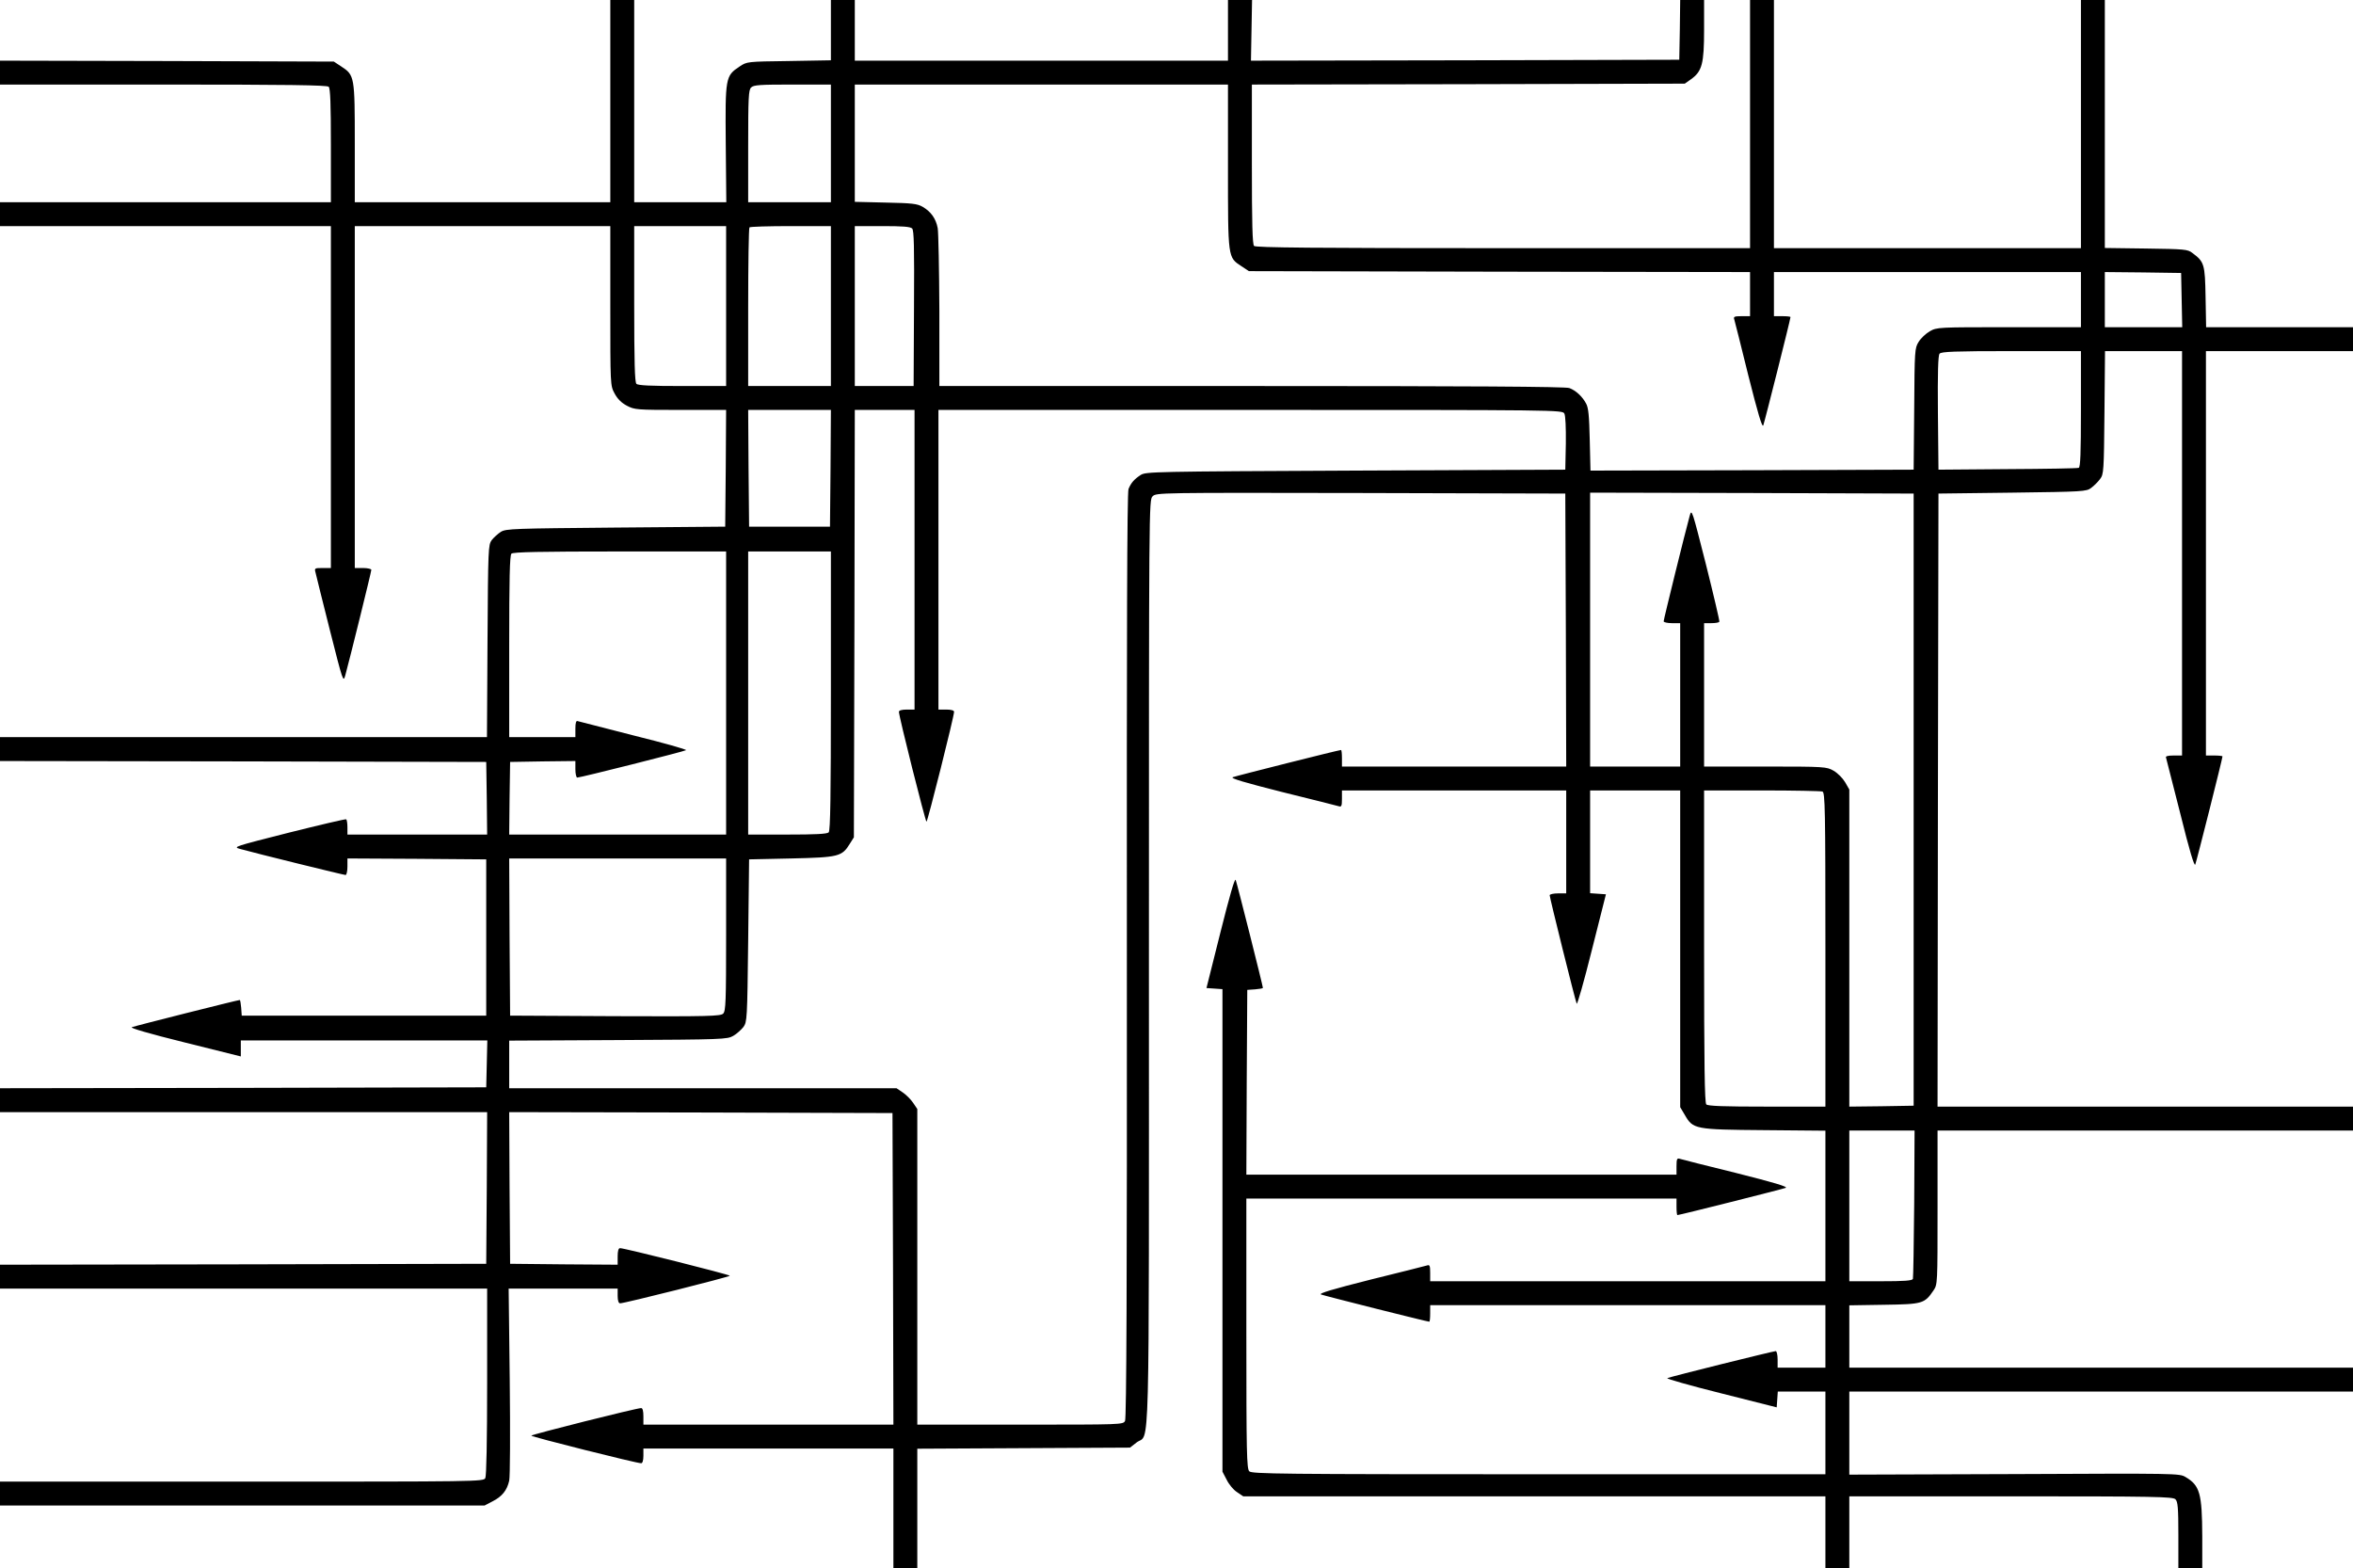  <svg version="1.0" xmlns="http://www.w3.org/2000/svg"
 width="1280pt" height="853pt" viewBox="0 0 1280 853"
 preserveAspectRatio="xMidYMid meet"><g transform="translate(0,853) scale(0.1,-0.1)"
fill="#000000" stroke="none">
<path d="M3320 7980 l0 -550 -695 0 -695 0 0 321 c0 362 -1 370 -73 417 l-41
27 -908 3 -908 2 0 -65 0 -65 888 0 c677 0 891 -3 900 -12 9 -9 12 -94 12
-320 l0 -308 -900 0 -900 0 0 -65 0 -65 900 0 900 0 0 -930 0 -930 -45 0 c-45
0 -45 -1 -38 -27 3 -16 39 -156 78 -313 70 -276 72 -284 83 -245 24 87 142
565 142 575 0 5 -20 10 -45 10 l-45 0 0 930 0 930 695 0 695 0 0 -433 c0 -434
0 -434 23 -477 16 -30 37 -51 67 -67 42 -22 52 -23 292 -23 l248 0 -2 -317 -3
-318 -595 -5 c-554 -5 -597 -6 -625 -23 -16 -10 -39 -31 -50 -45 -19 -26 -20
-45 -23 -549 l-3 -523 -1324 0 -1325 0 0 -65 0 -65 1323 -2 1322 -3 3 -197 2
-198 -380 0 -380 0 0 39 c0 22 -3 42 -7 44 -5 2 -145 -31 -313 -73 -295 -75
-304 -77 -265 -88 86 -24 565 -142 575 -142 5 0 10 20 10 45 l0 45 378 -2 377
-3 0 -425 0 -425 -665 0 -665 0 -3 43 c-2 23 -5 42 -8 42 -10 0 -570 -141
-587 -148 -11 -4 90 -34 288 -83 l305 -76 0 43 0 44 670 0 671 0 -3 -128 -3
-127 -1322 -3 -1323 -2 0 -65 0 -65 1325 0 1325 0 -2 -412 -3 -413 -1322 -3
-1323 -2 0 -65 0 -65 1325 0 1325 0 0 -506 c0 -329 -4 -512 -10 -525 -11 -19
-36 -19 -1325 -19 l-1315 0 0 -65 0 -65 1318 0 1318 0 44 23 c51 26 78 59 90
112 5 21 6 264 3 541 l-6 504 296 0 297 0 0 -40 c0 -25 5 -40 13 -40 21 -1
597 144 597 150 0 6 -576 151 -597 150 -9 0 -13 -16 -13 -45 l0 -45 -292 2
-293 3 -3 413 -2 412 1042 -2 1043 -3 3 -847 2 -848 -680 0 -680 0 0 45 c0 29
-4 45 -12 45 -22 1 -598 -144 -598 -150 0 -6 576 -151 598 -150 7 0 12 15 12
40 l0 40 680 0 680 0 0 -325 0 -325 65 0 65 0 0 325 0 324 578 3 579 3 36 28
c73 56 67 -188 67 2607 0 2510 0 2520 20 2540 20 20 30 20 1133 18 l1112 -3 3
-742 2 -743 -610 0 -610 0 0 45 c0 25 -2 45 -5 45 -12 0 -571 -141 -589 -148
-14 -6 64 -29 270 -81 159 -39 297 -74 307 -77 14 -5 17 1 17 40 l0 46 610 0
610 0 0 -280 0 -280 -45 0 c-25 0 -45 -5 -45 -10 0 -13 138 -569 147 -590 3
-8 40 122 82 290 l77 305 -43 3 -43 3 0 280 0 279 245 0 245 0 0 -862 0 -861
25 -42 c45 -78 53 -80 433 -83 l332 -3 0 -410 0 -409 -1075 0 -1075 0 0 46 c0
39 -3 45 -17 40 -10 -3 -148 -38 -307 -77 -206 -52 -284 -75 -270 -81 18 -7
577 -148 589 -148 3 0 5 20 5 45 l0 45 1075 0 1075 0 0 -170 0 -170 -130 0
-130 0 0 45 c0 25 -5 45 -10 45 -13 0 -569 -138 -590 -147 -8 -3 122 -40 290
-82 l305 -77 3 43 3 43 130 0 129 0 0 -225 0 -225 -1559 0 c-1404 0 -1561 2
-1575 16 -14 14 -16 96 -16 750 l0 734 1170 0 1170 0 0 -45 c0 -25 2 -45 5
-45 12 0 571 141 589 148 14 6 -64 29 -270 81 -159 39 -297 74 -306 77 -15 5
-18 -1 -18 -40 l0 -46 -1170 0 -1170 0 2 502 3 503 43 3 c23 2 42 5 42 8 0 11
-141 570 -148 587 -5 12 -33 -86 -83 -285 l-76 -303 44 -3 43 -3 0 -1312 0
-1313 23 -44 c12 -25 37 -55 56 -67 l34 -23 1583 0 1584 0 0 -195 0 -195 65 0
65 0 0 195 0 195 879 0 c786 0 881 -2 895 -16 13 -13 16 -45 16 -195 l0 -179
65 0 65 0 0 173 c-1 233 -13 276 -91 322 -33 20 -49 20 -931 16 l-898 -3 0
226 0 226 1370 0 1370 0 0 65 0 65 -1370 0 -1370 0 0 169 0 170 189 3 c210 3
220 6 269 78 22 33 22 34 22 451 l0 419 1130 0 1130 0 0 65 0 65 -1130 0
-1130 0 2 1668 3 1667 402 5 c386 5 403 6 429 26 15 11 37 33 48 48 20 26 21
42 24 362 l3 334 209 0 210 0 0 -1100 0 -1100 -46 0 c-33 0 -45 -4 -41 -12 2
-7 37 -145 78 -306 49 -198 76 -288 81 -275 7 17 148 576 148 588 0 3 -20 5
-45 5 l-45 0 0 1100 0 1100 400 0 400 0 0 65 0 65 -399 0 -400 0 -3 164 c-3
179 -7 192 -72 240 -25 20 -43 21 -252 24 l-224 3 0 675 0 674 -65 0 -65 0 0
-675 0 -675 -835 0 -835 0 0 675 0 675 -65 0 -65 0 0 -675 0 -675 -1343 0
c-1031 0 -1346 3 -1355 12 -9 9 -12 122 -12 445 l0 433 1178 2 1177 3 34 24
c60 43 71 84 71 269 l0 162 -65 0 -65 0 -2 -162 -3 -163 -1165 -3 -1165 -2 3
165 3 165 -66 0 -65 0 0 -165 0 -165 -1015 0 -1015 0 0 165 0 165 -65 0 -65 0
0 -164 0 -164 -228 -4 c-228 -3 -229 -3 -269 -30 -77 -51 -78 -60 -75 -420 l3
-318 -250 0 -251 0 0 550 0 550 -65 0 -65 0 0 -550z m1200 -230 l0 -320 -225
0 -225 0 0 304 c0 264 2 307 16 320 13 14 48 16 225 16 l209 0 0 -320z m2160
-126 c0 -502 -1 -493 73 -542 l41 -27 1363 -3 1363 -2 0 -120 0 -120 -46 0
c-39 0 -45 -3 -40 -17 3 -10 38 -148 77 -307 52 -206 75 -284 81 -270 7 18
148 577 148 589 0 3 -20 5 -45 5 l-45 0 0 120 0 120 835 0 835 0 0 -150 0
-150 -391 0 c-385 0 -392 0 -431 -22 -21 -12 -49 -38 -61 -58 -21 -34 -22 -44
-24 -365 l-3 -330 -879 -3 -879 -2 -4 167 c-3 131 -7 175 -20 198 -21 39 -56
71 -91 84 -20 8 -548 11 -1728 11 l-1699 0 0 408 c-1 224 -5 427 -9 451 -10
52 -36 89 -82 116 -30 17 -56 20 -201 23 l-168 4 0 319 0 319 1015 0 1015 0 0
-446z m-2730 -759 l0 -435 -238 0 c-172 0 -241 3 -250 12 -9 9 -12 119 -12
435 l0 423 250 0 250 0 0 -435z m570 0 l0 -435 -225 0 -225 0 0 428 c0 236 3
432 7 435 3 4 105 7 225 7 l218 0 0 -435z m442 422 c10 -11 12 -96 10 -435
l-2 -422 -160 0 -160 0 0 435 0 435 149 0 c111 0 153 -3 163 -13z m6906 -389
l3 -148 -211 0 -210 0 0 150 0 150 208 -2 207 -3 3 -147z m-548 -593 c0 -243
-3 -317 -12 -320 -7 -3 -182 -6 -388 -7 l-375 -3 -3 309 c-2 219 1 313 9 322
9 11 82 14 390 14 l379 0 0 -315z m-6802 -322 l-3 -318 -220 0 -220 0 -3 318
-2 317 225 0 225 0 -2 -317z m457 -498 l0 -815 -42 0 c-28 0 -43 -5 -43 -12
-1 -22 144 -598 150 -598 6 0 151 576 150 598 0 7 -15 12 -42 12 l-43 0 0 815
0 815 1697 0 c1683 0 1697 0 1708 -20 6 -12 9 -75 8 -162 l-3 -143 -1140 -5
c-1105 -5 -1142 -6 -1170 -24 -35 -23 -52 -42 -66 -76 -8 -17 -10 -794 -9
-2537 1 -1790 -2 -2518 -10 -2533 -11 -20 -18 -20 -570 -20 l-560 0 0 859 0
858 -23 34 c-12 18 -38 44 -56 56 l-34 23 -1053 0 -1054 0 0 130 0 129 593 3
c571 3 593 4 626 23 19 11 43 33 55 48 20 28 21 41 26 470 l5 442 230 5 c257
6 275 10 318 80 l22 35 3 1163 2 1162 163 0 162 0 0 -815z m5435 -1305 l0
-1665 -175 -3 -175 -2 0 862 0 863 -23 40 c-13 22 -40 49 -62 62 -39 22 -46
23 -372 23 l-333 0 0 390 0 390 39 0 c22 0 42 3 44 8 2 4 -31 144 -73 312 -75
295 -77 304 -88 265 -24 -86 -142 -565 -142 -575 0 -5 20 -10 45 -10 l45 0 0
-390 0 -390 -245 0 -245 0 0 745 0 745 880 -2 880 -3 0 -1665z m-6460 580 l0
-770 -590 0 -590 0 2 198 3 197 178 3 177 2 0 -45 c0 -25 5 -45 10 -45 19 0
585 143 592 149 5 4 -124 40 -285 80 -160 41 -298 76 -304 78 -9 4 -13 -8 -13
-41 l0 -46 -180 0 -180 0 0 493 c0 370 3 496 12 505 9 9 154 12 590 12 l578 0
0 -770z m570 12 c0 -576 -3 -761 -12 -770 -9 -9 -73 -12 -225 -12 l-213 0 0
770 0 770 225 0 225 0 0 -758z m5394 -548 c14 -6 16 -91 16 -860 l0 -854 -318
0 c-234 0 -321 3 -330 12 -9 9 -12 214 -12 860 l0 848 314 0 c173 0 321 -3
330 -6z m-5964 -778 c0 -364 -2 -416 -16 -430 -14 -14 -77 -16 -587 -14 l-572
3 -3 428 -2 427 590 0 590 0 0 -414z m6463 -1463 c-2 -219 -5 -403 -7 -410 -4
-10 -46 -13 -176 -13 l-170 0 0 410 0 410 178 0 177 0 -2 -397z"/>
</g>
</svg>
